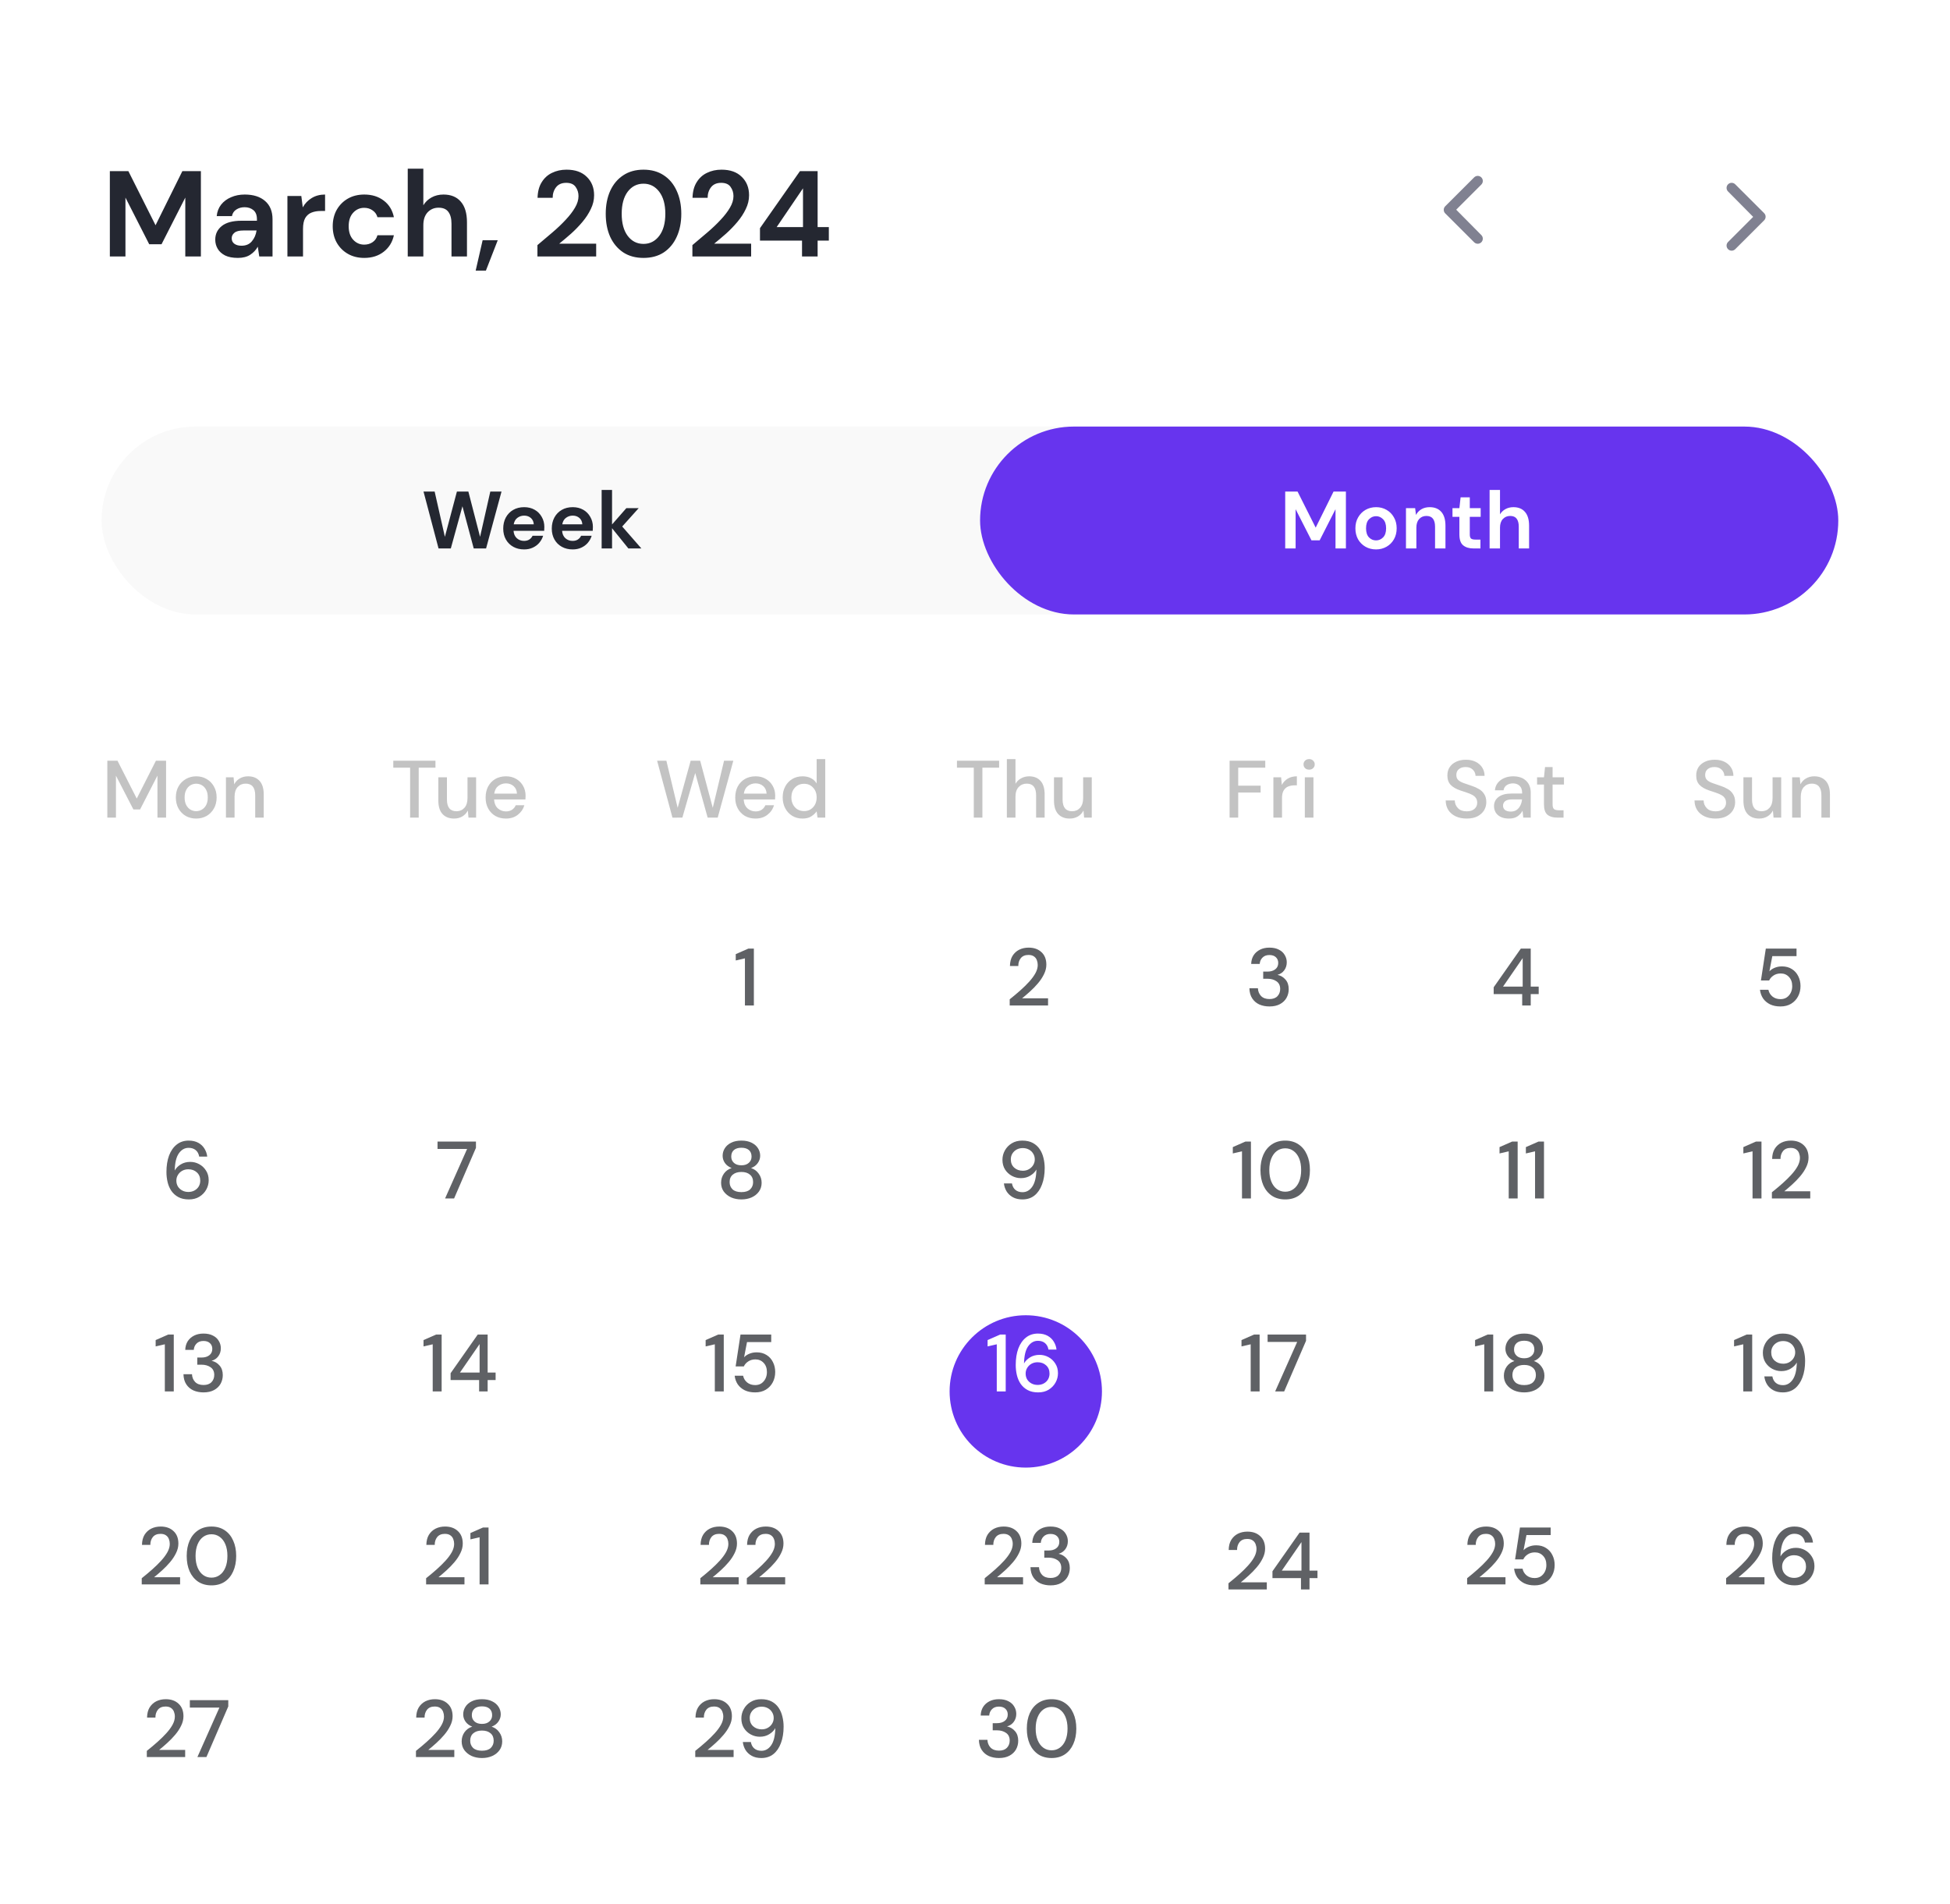 <?xml version="1.0" encoding="UTF-8"?> <svg xmlns="http://www.w3.org/2000/svg" width="384" height="375" viewBox="0 0 384 375" fill="none"><rect width="384" height="375" rx="16" fill="white"></rect><path d="M21.632 50.5V33.7H25.28L30.632 44.356L35.912 33.7H39.56V50.5H36.488V38.908L31.808 48.1H29.384L24.704 38.908V50.5H21.632ZM46.852 50.788C45.828 50.788 44.987 50.628 44.331 50.308C43.675 49.972 43.188 49.532 42.867 48.988C42.547 48.444 42.388 47.844 42.388 47.188C42.388 46.084 42.819 45.188 43.684 44.5C44.547 43.812 45.843 43.468 47.572 43.468H50.596V43.18C50.596 42.364 50.364 41.764 49.9 41.38C49.435 40.996 48.859 40.804 48.172 40.804C47.547 40.804 47.004 40.956 46.539 41.26C46.075 41.548 45.788 41.98 45.675 42.556H42.675C42.755 41.692 43.044 40.94 43.539 40.3C44.051 39.66 44.708 39.172 45.508 38.836C46.307 38.484 47.203 38.308 48.196 38.308C49.892 38.308 51.227 38.732 52.203 39.58C53.179 40.428 53.667 41.628 53.667 43.18V50.5H51.051L50.764 48.58C50.411 49.22 49.916 49.748 49.276 50.164C48.651 50.58 47.843 50.788 46.852 50.788ZM47.547 48.388C48.428 48.388 49.108 48.1 49.587 47.524C50.084 46.948 50.395 46.236 50.523 45.388H47.907C47.092 45.388 46.508 45.54 46.156 45.844C45.803 46.132 45.627 46.492 45.627 46.924C45.627 47.388 45.803 47.748 46.156 48.004C46.508 48.26 46.971 48.388 47.547 48.388ZM56.599 50.5V38.596H59.335L59.623 40.828C60.055 40.06 60.639 39.452 61.375 39.004C62.127 38.54 63.007 38.308 64.015 38.308V41.548H63.151C62.479 41.548 61.879 41.652 61.351 41.86C60.823 42.068 60.407 42.428 60.103 42.94C59.815 43.452 59.671 44.164 59.671 45.076V50.5H56.599ZM71.736 50.788C70.52 50.788 69.448 50.524 68.52 49.996C67.592 49.468 66.856 48.732 66.312 47.788C65.784 46.844 65.52 45.764 65.52 44.548C65.52 43.332 65.784 42.252 66.312 41.308C66.856 40.364 67.592 39.628 68.52 39.1C69.448 38.572 70.52 38.308 71.736 38.308C73.256 38.308 74.536 38.708 75.576 39.508C76.616 40.292 77.28 41.38 77.568 42.772H74.328C74.168 42.196 73.848 41.748 73.368 41.428C72.904 41.092 72.352 40.924 71.712 40.924C70.864 40.924 70.144 41.244 69.552 41.884C68.96 42.524 68.664 43.412 68.664 44.548C68.664 45.684 68.96 46.572 69.552 47.212C70.144 47.852 70.864 48.172 71.712 48.172C72.352 48.172 72.904 48.012 73.368 47.692C73.848 47.372 74.168 46.916 74.328 46.324H77.568C77.28 47.668 76.616 48.748 75.576 49.564C74.536 50.38 73.256 50.788 71.736 50.788ZM80.294 50.5V33.22H83.366V40.42C83.766 39.764 84.302 39.252 84.974 38.884C85.662 38.5 86.446 38.308 87.326 38.308C88.798 38.308 89.934 38.772 90.734 39.7C91.55 40.628 91.958 41.988 91.958 43.78V50.5H88.91V44.068C88.91 43.044 88.702 42.26 88.286 41.716C87.886 41.172 87.246 40.9 86.366 40.9C85.502 40.9 84.782 41.204 84.206 41.812C83.646 42.42 83.366 43.268 83.366 44.356V50.5H80.294ZM93.672 53.284L95.04 47.308H98.016L95.688 53.284H93.672ZM105.833 50.5V48.268C106.857 47.42 107.849 46.58 108.809 45.748C109.785 44.916 110.649 44.092 111.401 43.276C112.169 42.46 112.777 41.668 113.225 40.9C113.689 40.116 113.921 39.356 113.921 38.62C113.921 37.932 113.729 37.324 113.345 36.796C112.977 36.268 112.361 36.004 111.497 36.004C110.617 36.004 109.953 36.292 109.505 36.868C109.057 37.444 108.833 38.14 108.833 38.956H105.857C105.889 37.724 106.161 36.7 106.673 35.884C107.185 35.052 107.865 34.436 108.713 34.036C109.561 33.62 110.513 33.412 111.569 33.412C113.281 33.412 114.609 33.884 115.553 34.828C116.513 35.756 116.993 36.964 116.993 38.452C116.993 39.38 116.777 40.284 116.345 41.164C115.929 42.044 115.377 42.892 114.689 43.708C114.001 44.524 113.257 45.292 112.457 46.012C111.657 46.716 110.881 47.372 110.129 47.98H117.401V50.5H105.833ZM126.723 50.788C125.171 50.788 123.843 50.428 122.739 49.708C121.635 48.972 120.779 47.956 120.171 46.66C119.579 45.348 119.283 43.828 119.283 42.1C119.283 40.388 119.579 38.876 120.171 37.564C120.779 36.252 121.635 35.236 122.739 34.516C123.843 33.78 125.171 33.412 126.723 33.412C128.275 33.412 129.603 33.78 130.707 34.516C131.811 35.236 132.659 36.252 133.251 37.564C133.859 38.876 134.163 40.388 134.163 42.1C134.163 43.828 133.859 45.348 133.251 46.66C132.659 47.956 131.811 48.972 130.707 49.708C129.603 50.428 128.275 50.788 126.723 50.788ZM126.723 48.028C127.987 48.028 129.019 47.5 129.819 46.444C130.619 45.388 131.019 43.94 131.019 42.1C131.019 40.26 130.619 38.812 129.819 37.756C129.019 36.7 127.987 36.172 126.723 36.172C125.443 36.172 124.403 36.7 123.603 37.756C122.819 38.812 122.427 40.26 122.427 42.1C122.427 43.94 122.819 45.388 123.603 46.444C124.403 47.5 125.443 48.028 126.723 48.028ZM136.349 50.5V48.268C137.373 47.42 138.365 46.58 139.325 45.748C140.301 44.916 141.165 44.092 141.917 43.276C142.685 42.46 143.293 41.668 143.741 40.9C144.205 40.116 144.437 39.356 144.437 38.62C144.437 37.932 144.245 37.324 143.861 36.796C143.493 36.268 142.877 36.004 142.013 36.004C141.133 36.004 140.469 36.292 140.021 36.868C139.573 37.444 139.349 38.14 139.349 38.956H136.373C136.405 37.724 136.677 36.7 137.189 35.884C137.701 35.052 138.381 34.436 139.229 34.036C140.077 33.62 141.029 33.412 142.085 33.412C143.797 33.412 145.125 33.884 146.069 34.828C147.029 35.756 147.509 36.964 147.509 38.452C147.509 39.38 147.293 40.284 146.861 41.164C146.445 42.044 145.893 42.892 145.205 43.708C144.517 44.524 143.773 45.292 142.973 46.012C142.173 46.716 141.397 47.372 140.645 47.98H147.917V50.5H136.349ZM157.937 50.5V47.38H149.657V44.932L157.529 33.7H161.009V44.716H163.217V47.38H161.009V50.5H157.937ZM152.945 44.716H158.129V37.084L152.945 44.716Z" fill="#242731"></path><path d="M284.629 42.054L290.289 47.704C290.382 47.798 290.493 47.872 290.615 47.923C290.736 47.974 290.867 48 290.999 48C291.131 48 291.262 47.974 291.384 47.923C291.506 47.872 291.616 47.798 291.709 47.704C291.895 47.517 292 47.263 292 46.999C292 46.735 291.895 46.482 291.709 46.294L286.759 41.294L291.709 36.344C291.895 36.157 292 35.903 292 35.639C292 35.375 291.895 35.122 291.709 34.934C291.617 34.84 291.506 34.764 291.384 34.713C291.262 34.662 291.132 34.635 290.999 34.634C290.867 34.635 290.736 34.662 290.614 34.713C290.492 34.764 290.382 34.84 290.289 34.934L284.629 40.584C284.528 40.678 284.447 40.791 284.391 40.918C284.336 41.044 284.307 41.181 284.307 41.319C284.307 41.457 284.336 41.594 284.391 41.72C284.447 41.847 284.528 41.961 284.629 42.054Z" fill="#808191"></path><path d="M347.371 41.946L341.711 36.296C341.618 36.202 341.507 36.128 341.385 36.077C341.264 36.026 341.133 36 341.001 36C340.869 36 340.738 36.026 340.616 36.077C340.494 36.128 340.384 36.202 340.291 36.296C340.105 36.483 340 36.737 340 37.001C340 37.265 340.105 37.518 340.291 37.706L345.241 42.706L340.291 47.656C340.105 47.843 340 48.097 340 48.361C340 48.625 340.105 48.878 340.291 49.066C340.383 49.16 340.494 49.236 340.616 49.287C340.738 49.338 340.868 49.365 341.001 49.366C341.133 49.365 341.264 49.338 341.386 49.287C341.508 49.236 341.618 49.16 341.711 49.066L347.371 43.416C347.472 43.322 347.553 43.209 347.609 43.082C347.664 42.956 347.693 42.819 347.693 42.681C347.693 42.543 347.664 42.406 347.609 42.28C347.553 42.153 347.472 42.039 347.371 41.946Z" fill="#808191"></path><rect x="20" y="84" width="342" height="37" rx="18.5" fill="#F9F9F9"></rect><path d="M86.36 108L83.4 96.8H85.592L87.608 105.712L89.976 96.8H92.232L94.536 105.712L96.552 96.8H98.76L95.72 108H93.288L91.064 99.696L88.776 108H86.36ZM103.209 108.192C102.409 108.192 101.699 108.021 101.081 107.68C100.462 107.339 99.977 106.859 99.624 106.24C99.272 105.621 99.097 104.907 99.097 104.096C99.097 103.275 99.267 102.544 99.609 101.904C99.96 101.264 100.441 100.768 101.049 100.416C101.667 100.053 102.393 99.872 103.225 99.872C104.003 99.872 104.691 100.043 105.289 100.384C105.886 100.725 106.35 101.195 106.681 101.792C107.022 102.379 107.193 103.035 107.193 103.76C107.193 103.877 107.187 104 107.177 104.128C107.177 104.256 107.171 104.389 107.161 104.528H101.129C101.171 105.147 101.385 105.632 101.769 105.984C102.163 106.336 102.638 106.512 103.193 106.512C103.609 106.512 103.955 106.421 104.233 106.24C104.521 106.048 104.734 105.803 104.873 105.504H106.953C106.803 106.005 106.553 106.464 106.201 106.88C105.859 107.285 105.433 107.605 104.921 107.84C104.419 108.075 103.849 108.192 103.209 108.192ZM103.225 101.536C102.723 101.536 102.281 101.68 101.897 101.968C101.513 102.245 101.267 102.672 101.161 103.248H105.113C105.081 102.725 104.889 102.309 104.537 102C104.185 101.691 103.747 101.536 103.225 101.536ZM112.771 108.192C111.971 108.192 111.262 108.021 110.643 107.68C110.024 107.339 109.539 106.859 109.187 106.24C108.835 105.621 108.659 104.907 108.659 104.096C108.659 103.275 108.83 102.544 109.171 101.904C109.523 101.264 110.003 100.768 110.611 100.416C111.23 100.053 111.955 99.872 112.787 99.872C113.566 99.872 114.254 100.043 114.851 100.384C115.448 100.725 115.912 101.195 116.243 101.792C116.584 102.379 116.755 103.035 116.755 103.76C116.755 103.877 116.75 104 116.739 104.128C116.739 104.256 116.734 104.389 116.723 104.528H110.691C110.734 105.147 110.947 105.632 111.331 105.984C111.726 106.336 112.2 106.512 112.755 106.512C113.171 106.512 113.518 106.421 113.795 106.24C114.083 106.048 114.296 105.803 114.435 105.504H116.515C116.366 106.005 116.115 106.464 115.763 106.88C115.422 107.285 114.995 107.605 114.483 107.84C113.982 108.075 113.411 108.192 112.771 108.192ZM112.787 101.536C112.286 101.536 111.843 101.68 111.459 101.968C111.075 102.245 110.83 102.672 110.723 103.248H114.675C114.643 102.725 114.451 102.309 114.099 102C113.747 101.691 113.31 101.536 112.787 101.536ZM118.478 108V96.48H120.526V103.28L123.342 100.064H125.774L122.526 103.68L126.302 108H123.742L120.526 104.016V108H118.478Z" fill="#242731"></path><rect x="193" y="84" width="169" height="37" rx="18.5" fill="#6734EE"></rect><path d="M253.088 108V96.8H255.52L259.088 103.904L262.608 96.8H265.04V108H262.992V100.272L259.872 106.4H258.256L255.136 100.272V108H253.088ZM270.973 108.192C270.205 108.192 269.512 108.016 268.893 107.664C268.285 107.312 267.8 106.827 267.437 106.208C267.085 105.579 266.909 104.853 266.909 104.032C266.909 103.211 267.09 102.491 267.453 101.872C267.816 101.243 268.301 100.752 268.909 100.4C269.528 100.048 270.221 99.872 270.989 99.872C271.746 99.872 272.429 100.048 273.037 100.4C273.656 100.752 274.141 101.243 274.493 101.872C274.856 102.491 275.037 103.211 275.037 104.032C275.037 104.853 274.856 105.579 274.493 106.208C274.141 106.827 273.656 107.312 273.037 107.664C272.418 108.016 271.73 108.192 270.973 108.192ZM270.973 106.416C271.506 106.416 271.97 106.219 272.365 105.824C272.76 105.419 272.957 104.821 272.957 104.032C272.957 103.243 272.76 102.651 272.365 102.256C271.97 101.851 271.512 101.648 270.989 101.648C270.445 101.648 269.976 101.851 269.581 102.256C269.197 102.651 269.005 103.243 269.005 104.032C269.005 104.821 269.197 105.419 269.581 105.824C269.976 106.219 270.44 106.416 270.973 106.416ZM276.868 108V100.064H278.676L278.836 101.408C279.081 100.939 279.433 100.565 279.892 100.288C280.361 100.011 280.911 99.872 281.54 99.872C282.521 99.872 283.284 100.181 283.828 100.8C284.372 101.419 284.644 102.325 284.644 103.52V108H282.596V103.712C282.596 103.029 282.457 102.507 282.18 102.144C281.903 101.781 281.471 101.6 280.884 101.6C280.308 101.6 279.833 101.803 279.46 102.208C279.097 102.613 278.916 103.179 278.916 103.904V108H276.868ZM290.139 108C289.307 108 288.64 107.797 288.139 107.392C287.637 106.987 287.387 106.267 287.387 105.232V101.776H286.027V100.064H287.387L287.627 97.936H289.435V100.064H291.579V101.776H289.435V105.248C289.435 105.632 289.515 105.899 289.674 106.048C289.845 106.187 290.133 106.256 290.539 106.256H291.531V108H290.139ZM293.337 108V96.48H295.385V101.28C295.652 100.843 296.009 100.501 296.457 100.256C296.916 100 297.438 99.872 298.025 99.872C299.006 99.872 299.764 100.181 300.297 100.8C300.841 101.419 301.113 102.325 301.113 103.52V108H299.081V103.712C299.081 103.029 298.942 102.507 298.665 102.144C298.398 101.781 297.972 101.6 297.385 101.6C296.809 101.6 296.329 101.803 295.945 102.208C295.572 102.613 295.385 103.179 295.385 103.904V108H293.337Z" fill="white"></path><path d="M21.136 161V149.8H23.136L26.928 157.256L30.704 149.8H32.704V161H31.008V152.728L27.584 159.4H26.272L22.832 152.744V161H21.136ZM38.628 161.192C37.87 161.192 37.188 161.021 36.58 160.68C35.982 160.328 35.508 159.843 35.156 159.224C34.804 158.595 34.628 157.864 34.628 157.032C34.628 156.2 34.804 155.475 35.156 154.856C35.518 154.227 36.004 153.741 36.612 153.4C37.22 153.048 37.897 152.872 38.644 152.872C39.401 152.872 40.078 153.048 40.676 153.4C41.284 153.741 41.764 154.227 42.116 154.856C42.478 155.475 42.66 156.2 42.66 157.032C42.66 157.864 42.478 158.595 42.116 159.224C41.764 159.843 41.284 160.328 40.676 160.68C40.068 161.021 39.385 161.192 38.628 161.192ZM38.628 159.736C39.033 159.736 39.406 159.635 39.748 159.432C40.1 159.229 40.382 158.931 40.596 158.536C40.809 158.131 40.916 157.629 40.916 157.032C40.916 156.435 40.809 155.939 40.596 155.544C40.393 155.139 40.116 154.835 39.764 154.632C39.422 154.429 39.049 154.328 38.644 154.328C38.238 154.328 37.86 154.429 37.508 154.632C37.166 154.835 36.889 155.139 36.676 155.544C36.462 155.939 36.356 156.435 36.356 157.032C36.356 157.629 36.462 158.131 36.676 158.536C36.889 158.931 37.166 159.229 37.508 159.432C37.849 159.635 38.222 159.736 38.628 159.736ZM44.494 161V153.064H45.998L46.126 154.456C46.371 153.965 46.728 153.581 47.198 153.304C47.678 153.016 48.227 152.872 48.846 152.872C49.806 152.872 50.558 153.171 51.102 153.768C51.657 154.365 51.934 155.256 51.934 156.44V161H50.254V156.616C50.254 155.08 49.624 154.312 48.366 154.312C47.736 154.312 47.214 154.536 46.798 154.984C46.392 155.432 46.19 156.072 46.19 156.904V161H44.494Z" fill="#C3C3C3"></path><path d="M80.76 161V151.176H77.448V149.8H85.752V151.176H82.456V161H80.76ZM89.406 161.192C88.446 161.192 87.689 160.893 87.134 160.296C86.59 159.699 86.318 158.808 86.318 157.624V153.064H88.014V157.448C88.014 158.984 88.644 159.752 89.902 159.752C90.532 159.752 91.049 159.528 91.454 159.08C91.86 158.632 92.062 157.992 92.062 157.16V153.064H93.758V161H92.254L92.126 159.608C91.881 160.099 91.518 160.488 91.038 160.776C90.569 161.053 90.025 161.192 89.406 161.192ZM99.628 161.192C98.849 161.192 98.156 161.021 97.548 160.68C96.95 160.328 96.481 159.843 96.14 159.224C95.798 158.605 95.628 157.885 95.628 157.064C95.628 156.232 95.793 155.501 96.124 154.872C96.465 154.243 96.934 153.752 97.532 153.4C98.14 153.048 98.844 152.872 99.644 152.872C100.422 152.872 101.1 153.048 101.676 153.4C102.252 153.741 102.7 154.2 103.02 154.776C103.34 155.352 103.5 155.987 103.5 156.68C103.5 156.787 103.494 156.904 103.484 157.032C103.484 157.149 103.478 157.283 103.468 157.432H97.292C97.345 158.2 97.596 158.787 98.044 159.192C98.502 159.587 99.03 159.784 99.628 159.784C100.108 159.784 100.508 159.677 100.828 159.464C101.158 159.24 101.404 158.941 101.564 158.568H103.26C103.046 159.315 102.62 159.939 101.98 160.44C101.35 160.941 100.566 161.192 99.628 161.192ZM99.628 154.264C99.062 154.264 98.561 154.435 98.124 154.776C97.686 155.107 97.42 155.608 97.324 156.28H101.804C101.772 155.661 101.553 155.171 101.148 154.808C100.742 154.445 100.236 154.264 99.628 154.264Z" fill="#C3C3C3"></path><path d="M132.424 161.016L129.4 149.8H131.224L133.448 159.08L136.008 149.8H137.88L140.36 159.08L142.584 149.8H144.408L141.336 161H139.352L136.904 152.216L134.376 161L132.424 161.016ZM148.784 161.192C148.005 161.192 147.312 161.021 146.704 160.68C146.107 160.328 145.637 159.843 145.296 159.224C144.955 158.605 144.784 157.885 144.784 157.064C144.784 156.232 144.949 155.501 145.28 154.872C145.621 154.243 146.091 153.752 146.688 153.4C147.296 153.048 148 152.872 148.8 152.872C149.579 152.872 150.256 153.048 150.832 153.4C151.408 153.741 151.856 154.2 152.176 154.776C152.496 155.352 152.656 155.987 152.656 156.68C152.656 156.787 152.651 156.904 152.64 157.032C152.64 157.149 152.635 157.283 152.624 157.432H146.448C146.501 158.2 146.752 158.787 147.2 159.192C147.659 159.587 148.187 159.784 148.784 159.784C149.264 159.784 149.664 159.677 149.984 159.464C150.315 159.24 150.56 158.941 150.72 158.568H152.416C152.203 159.315 151.776 159.939 151.136 160.44C150.507 160.941 149.723 161.192 148.784 161.192ZM148.784 154.264C148.219 154.264 147.717 154.435 147.28 154.776C146.843 155.107 146.576 155.608 146.48 156.28H150.96C150.928 155.661 150.709 155.171 150.304 154.808C149.899 154.445 149.392 154.264 148.784 154.264ZM158.032 161.192C157.264 161.192 156.586 161.011 156 160.648C155.413 160.285 154.954 159.789 154.624 159.16C154.293 158.531 154.128 157.816 154.128 157.016C154.128 156.216 154.293 155.507 154.624 154.888C154.954 154.259 155.413 153.768 156 153.416C156.597 153.053 157.28 152.872 158.048 152.872C158.677 152.872 159.226 152.995 159.696 153.24C160.176 153.485 160.549 153.832 160.816 154.28V149.48H162.512V161H160.992L160.816 159.768C160.56 160.141 160.208 160.472 159.76 160.76C159.312 161.048 158.736 161.192 158.032 161.192ZM158.336 159.72C159.061 159.72 159.653 159.469 160.112 158.968C160.581 158.467 160.816 157.821 160.816 157.032C160.816 156.232 160.581 155.587 160.112 155.096C159.653 154.595 159.061 154.344 158.336 154.344C157.61 154.344 157.013 154.595 156.544 155.096C156.074 155.587 155.84 156.232 155.84 157.032C155.84 157.555 155.946 158.019 156.16 158.424C156.373 158.829 156.666 159.149 157.04 159.384C157.424 159.608 157.856 159.72 158.336 159.72Z" fill="#C3C3C3"></path><path d="M191.76 161V151.176H188.448V149.8H196.752V151.176H193.456V161H191.76ZM198.275 161V149.48H199.971V154.344C200.238 153.885 200.606 153.528 201.075 153.272C201.555 153.005 202.083 152.872 202.659 152.872C203.608 152.872 204.355 153.171 204.899 153.768C205.443 154.365 205.715 155.256 205.715 156.44V161H204.035V156.616C204.035 155.08 203.422 154.312 202.195 154.312C201.555 154.312 201.022 154.536 200.595 154.984C200.179 155.432 199.971 156.072 199.971 156.904V161H198.275ZM210.641 161.192C209.681 161.192 208.923 160.893 208.369 160.296C207.825 159.699 207.553 158.808 207.553 157.624V153.064H209.249V157.448C209.249 158.984 209.878 159.752 211.137 159.752C211.766 159.752 212.283 159.528 212.689 159.08C213.094 158.632 213.297 157.992 213.297 157.16V153.064H214.993V161H213.489L213.361 159.608C213.115 160.099 212.753 160.488 212.273 160.776C211.803 161.053 211.259 161.192 210.641 161.192Z" fill="#C3C3C3"></path><path d="M242.136 161V149.8H249.16V151.176H243.832V154.712H248.248V156.072H243.832V161H242.136ZM250.76 161V153.064H252.28L252.424 154.568C252.701 154.045 253.085 153.635 253.576 153.336C254.077 153.027 254.68 152.872 255.384 152.872V154.648H254.92C254.45 154.648 254.029 154.728 253.656 154.888C253.293 155.037 253 155.299 252.776 155.672C252.562 156.035 252.456 156.541 252.456 157.192V161H250.76ZM257.798 151.56C257.478 151.56 257.211 151.464 256.998 151.272C256.795 151.069 256.694 150.819 256.694 150.52C256.694 150.221 256.795 149.976 256.998 149.784C257.211 149.581 257.478 149.48 257.798 149.48C258.118 149.48 258.379 149.581 258.582 149.784C258.795 149.976 258.902 150.221 258.902 150.52C258.902 150.819 258.795 151.069 258.582 151.272C258.379 151.464 258.118 151.56 257.798 151.56ZM256.95 161V153.064H258.646V161H256.95Z" fill="#C3C3C3"></path><path d="M288.832 161.192C288.011 161.192 287.291 161.048 286.672 160.76C286.053 160.472 285.568 160.061 285.216 159.528C284.875 158.995 284.699 158.36 284.688 157.624H286.48C286.491 158.221 286.699 158.728 287.104 159.144C287.509 159.56 288.08 159.768 288.816 159.768C289.467 159.768 289.973 159.613 290.336 159.304C290.709 158.984 290.896 158.579 290.896 158.088C290.896 157.693 290.805 157.373 290.624 157.128C290.453 156.883 290.213 156.68 289.904 156.52C289.605 156.36 289.259 156.216 288.864 156.088C288.469 155.96 288.053 155.821 287.616 155.672C286.752 155.384 286.101 155.011 285.664 154.552C285.237 154.093 285.024 153.491 285.024 152.744C285.013 152.115 285.157 151.565 285.456 151.096C285.765 150.627 286.192 150.264 286.736 150.008C287.291 149.741 287.936 149.608 288.672 149.608C289.397 149.608 290.032 149.741 290.576 150.008C291.131 150.275 291.563 150.648 291.872 151.128C292.181 151.597 292.341 152.147 292.352 152.776H290.56C290.56 152.488 290.485 152.216 290.336 151.96C290.187 151.693 289.968 151.475 289.68 151.304C289.392 151.133 289.04 151.048 288.624 151.048C288.091 151.037 287.648 151.171 287.296 151.448C286.955 151.725 286.784 152.109 286.784 152.6C286.784 153.037 286.912 153.373 287.168 153.608C287.424 153.843 287.776 154.04 288.224 154.2C288.672 154.349 289.184 154.525 289.76 154.728C290.315 154.909 290.811 155.128 291.248 155.384C291.685 155.64 292.032 155.976 292.288 156.392C292.555 156.808 292.688 157.336 292.688 157.976C292.688 158.541 292.544 159.069 292.256 159.56C291.968 160.04 291.536 160.435 290.96 160.744C290.384 161.043 289.675 161.192 288.832 161.192ZM297.166 161.192C296.494 161.192 295.94 161.08 295.502 160.856C295.065 160.632 294.74 160.339 294.526 159.976C294.313 159.603 294.206 159.197 294.206 158.76C294.206 157.992 294.505 157.384 295.102 156.936C295.7 156.488 296.553 156.264 297.662 156.264H299.742V156.12C299.742 155.501 299.572 155.037 299.23 154.728C298.9 154.419 298.468 154.264 297.934 154.264C297.465 154.264 297.054 154.381 296.702 154.616C296.361 154.84 296.153 155.176 296.078 155.624H294.382C294.436 155.048 294.628 154.557 294.958 154.152C295.3 153.736 295.726 153.421 296.238 153.208C296.761 152.984 297.332 152.872 297.95 152.872C299.06 152.872 299.918 153.165 300.526 153.752C301.134 154.328 301.438 155.117 301.438 156.12V161H299.966L299.822 159.64C299.598 160.077 299.273 160.445 298.846 160.744C298.42 161.043 297.86 161.192 297.166 161.192ZM297.502 159.816C297.961 159.816 298.345 159.709 298.654 159.496C298.974 159.272 299.22 158.979 299.39 158.616C299.572 158.253 299.684 157.853 299.726 157.416H297.838C297.166 157.416 296.686 157.533 296.398 157.768C296.121 158.003 295.982 158.296 295.982 158.648C295.982 159.011 296.116 159.299 296.382 159.512C296.66 159.715 297.033 159.816 297.502 159.816ZM306.588 161C305.809 161 305.19 160.813 304.732 160.44C304.273 160.056 304.044 159.379 304.044 158.408V154.488H302.684V153.064H304.044L304.252 151.048H305.74V153.064H307.98V154.488H305.74V158.408C305.74 158.845 305.83 159.149 306.012 159.32C306.204 159.48 306.529 159.56 306.988 159.56H307.9V161H306.588Z" fill="#C3C3C3"></path><path d="M337.832 161.192C337.011 161.192 336.291 161.048 335.672 160.76C335.053 160.472 334.568 160.061 334.216 159.528C333.875 158.995 333.699 158.36 333.688 157.624H335.48C335.491 158.221 335.699 158.728 336.104 159.144C336.509 159.56 337.08 159.768 337.816 159.768C338.467 159.768 338.973 159.613 339.336 159.304C339.709 158.984 339.896 158.579 339.896 158.088C339.896 157.693 339.805 157.373 339.624 157.128C339.453 156.883 339.213 156.68 338.904 156.52C338.605 156.36 338.259 156.216 337.864 156.088C337.469 155.96 337.053 155.821 336.616 155.672C335.752 155.384 335.101 155.011 334.664 154.552C334.237 154.093 334.024 153.491 334.024 152.744C334.013 152.115 334.157 151.565 334.456 151.096C334.765 150.627 335.192 150.264 335.736 150.008C336.291 149.741 336.936 149.608 337.672 149.608C338.397 149.608 339.032 149.741 339.576 150.008C340.131 150.275 340.563 150.648 340.872 151.128C341.181 151.597 341.341 152.147 341.352 152.776H339.56C339.56 152.488 339.485 152.216 339.336 151.96C339.187 151.693 338.968 151.475 338.68 151.304C338.392 151.133 338.04 151.048 337.624 151.048C337.091 151.037 336.648 151.171 336.296 151.448C335.955 151.725 335.784 152.109 335.784 152.6C335.784 153.037 335.912 153.373 336.168 153.608C336.424 153.843 336.776 154.04 337.224 154.2C337.672 154.349 338.184 154.525 338.76 154.728C339.315 154.909 339.811 155.128 340.248 155.384C340.685 155.64 341.032 155.976 341.288 156.392C341.555 156.808 341.688 157.336 341.688 157.976C341.688 158.541 341.544 159.069 341.256 159.56C340.968 160.04 340.536 160.435 339.96 160.744C339.384 161.043 338.675 161.192 337.832 161.192ZM346.406 161.192C345.446 161.192 344.689 160.893 344.134 160.296C343.59 159.699 343.318 158.808 343.318 157.624V153.064H345.014V157.448C345.014 158.984 345.644 159.752 346.902 159.752C347.532 159.752 348.049 159.528 348.454 159.08C348.86 158.632 349.062 157.992 349.062 157.16V153.064H350.758V161H349.254L349.126 159.608C348.881 160.099 348.518 160.488 348.038 160.776C347.569 161.053 347.025 161.192 346.406 161.192ZM352.916 161V153.064H354.42L354.548 154.456C354.793 153.965 355.15 153.581 355.62 153.304C356.1 153.016 356.649 152.872 357.268 152.872C358.228 152.872 358.98 153.171 359.524 153.768C360.078 154.365 360.356 155.256 360.356 156.44V161H358.676V156.616C358.676 155.08 358.046 154.312 356.788 154.312C356.158 154.312 355.636 154.536 355.22 154.984C354.814 155.432 354.612 156.072 354.612 156.904V161H352.916Z" fill="#C3C3C3"></path><path d="M32.46 274V264.72L30.652 265.136V263.888L33.132 262.8H34.22V274H32.46ZM40.079 274.192C39.354 274.192 38.693 274.064 38.095 273.808C37.509 273.541 37.039 273.141 36.687 272.608C36.335 272.075 36.149 271.408 36.127 270.608H37.807C37.829 271.205 38.031 271.712 38.415 272.128C38.81 272.533 39.365 272.736 40.079 272.736C40.762 272.736 41.285 272.549 41.647 272.176C42.01 271.792 42.191 271.317 42.191 270.752C42.191 270.069 41.946 269.563 41.455 269.232C40.975 268.901 40.383 268.736 39.679 268.736H38.847V267.328H39.695C40.325 267.328 40.831 267.179 41.215 266.88C41.61 266.581 41.807 266.16 41.807 265.616C41.807 265.157 41.653 264.784 41.343 264.496C41.045 264.208 40.618 264.064 40.063 264.064C39.487 264.064 39.034 264.235 38.703 264.576C38.373 264.907 38.191 265.323 38.159 265.824H36.479C36.501 265.173 36.661 264.608 36.959 264.128C37.269 263.648 37.69 263.275 38.223 263.008C38.757 262.741 39.37 262.608 40.063 262.608C40.81 262.608 41.434 262.741 41.935 263.008C42.447 263.264 42.831 263.616 43.087 264.064C43.354 264.501 43.487 264.981 43.487 265.504C43.487 266.101 43.322 266.624 42.991 267.072C42.661 267.52 42.218 267.819 41.663 267.968C42.303 268.107 42.831 268.421 43.247 268.912C43.663 269.392 43.871 270.016 43.871 270.784C43.871 271.403 43.727 271.973 43.439 272.496C43.151 273.008 42.725 273.419 42.159 273.728C41.594 274.037 40.901 274.192 40.079 274.192Z" fill="#5F6165"></path><path d="M27.912 312V310.784C28.637 310.208 29.331 309.627 29.992 309.04C30.653 308.453 31.24 307.877 31.752 307.312C32.275 306.736 32.685 306.176 32.984 305.632C33.283 305.077 33.432 304.544 33.432 304.032C33.432 303.691 33.373 303.371 33.256 303.072C33.139 302.763 32.947 302.517 32.68 302.336C32.413 302.144 32.056 302.048 31.608 302.048C30.936 302.048 30.429 302.261 30.088 302.688C29.757 303.115 29.597 303.627 29.608 304.224H27.96C27.971 303.435 28.136 302.773 28.456 302.24C28.787 301.707 29.224 301.301 29.768 301.024C30.323 300.747 30.947 300.608 31.64 300.608C32.696 300.608 33.539 300.907 34.168 301.504C34.808 302.091 35.128 302.912 35.128 303.968C35.128 304.597 34.973 305.221 34.664 305.84C34.365 306.459 33.971 307.056 33.48 307.632C33 308.197 32.483 308.731 31.928 309.232C31.373 309.733 30.845 310.187 30.344 310.592H35.464V312H27.912ZM41.647 312.192C40.634 312.192 39.759 311.952 39.023 311.472C38.298 310.981 37.738 310.304 37.343 309.44C36.959 308.565 36.767 307.552 36.767 306.4C36.767 305.248 36.959 304.24 37.343 303.376C37.738 302.501 38.298 301.824 39.023 301.344C39.759 300.853 40.634 300.608 41.647 300.608C42.661 300.608 43.53 300.853 44.255 301.344C44.981 301.824 45.535 302.501 45.919 303.376C46.314 304.24 46.511 305.248 46.511 306.4C46.511 307.552 46.314 308.565 45.919 309.44C45.535 310.304 44.981 310.981 44.255 311.472C43.53 311.952 42.661 312.192 41.647 312.192ZM41.647 310.672C42.255 310.672 42.794 310.501 43.263 310.16C43.743 309.819 44.117 309.328 44.383 308.688C44.65 308.048 44.783 307.285 44.783 306.4C44.783 305.515 44.65 304.752 44.383 304.112C44.117 303.472 43.743 302.981 43.263 302.64C42.794 302.299 42.255 302.128 41.647 302.128C41.029 302.128 40.485 302.299 40.015 302.64C39.546 302.981 39.178 303.472 38.911 304.112C38.645 304.752 38.511 305.515 38.511 306.4C38.511 307.285 38.645 308.048 38.911 308.688C39.178 309.328 39.546 309.819 40.015 310.16C40.485 310.501 41.029 310.672 41.647 310.672Z" fill="#5F6165"></path><path d="M28.912 346V344.784C29.637 344.208 30.331 343.627 30.992 343.04C31.653 342.453 32.24 341.877 32.752 341.312C33.275 340.736 33.685 340.176 33.984 339.632C34.283 339.077 34.432 338.544 34.432 338.032C34.432 337.691 34.373 337.371 34.256 337.072C34.139 336.763 33.947 336.517 33.68 336.336C33.413 336.144 33.056 336.048 32.608 336.048C31.936 336.048 31.429 336.261 31.088 336.688C30.757 337.115 30.597 337.627 30.608 338.224H28.96C28.971 337.435 29.136 336.773 29.456 336.24C29.787 335.707 30.224 335.301 30.768 335.024C31.323 334.747 31.947 334.608 32.64 334.608C33.696 334.608 34.539 334.907 35.168 335.504C35.808 336.091 36.128 336.912 36.128 337.968C36.128 338.597 35.973 339.221 35.664 339.84C35.365 340.459 34.971 341.056 34.48 341.632C34 342.197 33.483 342.731 32.928 343.232C32.373 343.733 31.845 344.187 31.344 344.592H36.464V346H28.912ZM38.873 346L43.209 336.256H37.385V334.8H44.953V336.032L40.649 346H38.873Z" fill="#5F6165"></path><path d="M85.21 274V264.72L83.402 265.136V263.888L85.882 262.8H86.97V274H85.21ZM94.349 274V271.76H88.733V270.416L94.077 262.8H96.029V270.288H97.597V271.76H96.029V274H94.349ZM90.573 270.288H94.445V264.672L90.573 270.288Z" fill="#5F6165"></path><path d="M83.912 312V310.784C84.637 310.208 85.331 309.627 85.992 309.04C86.653 308.453 87.24 307.877 87.752 307.312C88.275 306.736 88.685 306.176 88.984 305.632C89.283 305.077 89.432 304.544 89.432 304.032C89.432 303.691 89.373 303.371 89.256 303.072C89.139 302.763 88.947 302.517 88.68 302.336C88.413 302.144 88.056 302.048 87.608 302.048C86.936 302.048 86.429 302.261 86.088 302.688C85.757 303.115 85.597 303.627 85.608 304.224H83.96C83.971 303.435 84.136 302.773 84.456 302.24C84.787 301.707 85.224 301.301 85.768 301.024C86.323 300.747 86.947 300.608 87.64 300.608C88.696 300.608 89.539 300.907 90.168 301.504C90.808 302.091 91.128 302.912 91.128 303.968C91.128 304.597 90.973 305.221 90.664 305.84C90.365 306.459 89.971 307.056 89.48 307.632C89 308.197 88.483 308.731 87.928 309.232C87.373 309.733 86.845 310.187 86.344 310.592H91.464V312H83.912ZM94.444 312V302.72L92.636 303.136V301.888L95.116 300.8H96.204V312H94.444Z" fill="#5F6165"></path><path d="M81.912 346V344.784C82.637 344.208 83.331 343.627 83.992 343.04C84.653 342.453 85.24 341.877 85.752 341.312C86.275 340.736 86.685 340.176 86.984 339.632C87.283 339.077 87.432 338.544 87.432 338.032C87.432 337.691 87.373 337.371 87.256 337.072C87.139 336.763 86.947 336.517 86.68 336.336C86.413 336.144 86.056 336.048 85.608 336.048C84.936 336.048 84.429 336.261 84.088 336.688C83.757 337.115 83.597 337.627 83.608 338.224H81.96C81.971 337.435 82.136 336.773 82.456 336.24C82.787 335.707 83.224 335.301 83.768 335.024C84.323 334.747 84.947 334.608 85.64 334.608C86.696 334.608 87.539 334.907 88.168 335.504C88.808 336.091 89.128 336.912 89.128 337.968C89.128 338.597 88.973 339.221 88.664 339.84C88.365 340.459 87.971 341.056 87.48 341.632C87 342.197 86.483 342.731 85.928 343.232C85.373 343.733 84.845 344.187 84.344 344.592H89.464V346H81.912ZM94.913 346.192C94.166 346.192 93.489 346.059 92.881 345.792C92.284 345.515 91.804 345.131 91.441 344.64C91.089 344.149 90.913 343.573 90.913 342.912C90.913 342.24 91.1 341.637 91.473 341.104C91.857 340.571 92.364 340.208 92.993 340.016C92.428 339.792 91.99 339.467 91.681 339.04C91.372 338.603 91.217 338.123 91.217 337.6C91.217 337.056 91.361 336.56 91.649 336.112C91.937 335.653 92.353 335.291 92.897 335.024C93.452 334.747 94.124 334.608 94.913 334.608C95.703 334.608 96.369 334.747 96.913 335.024C97.468 335.291 97.889 335.653 98.177 336.112C98.465 336.56 98.609 337.056 98.609 337.6C98.609 338.112 98.449 338.592 98.129 339.04C97.82 339.477 97.382 339.803 96.817 340.016C97.447 340.219 97.948 340.587 98.321 341.12C98.705 341.643 98.897 342.24 98.897 342.912C98.897 343.573 98.721 344.149 98.369 344.64C98.017 345.131 97.537 345.515 96.929 345.792C96.332 346.059 95.66 346.192 94.913 346.192ZM94.913 339.472C95.532 339.472 96.017 339.312 96.369 338.992C96.732 338.672 96.913 338.261 96.913 337.76C96.913 337.195 96.737 336.763 96.385 336.464C96.033 336.165 95.543 336.016 94.913 336.016C94.284 336.016 93.793 336.165 93.441 336.464C93.089 336.763 92.913 337.195 92.913 337.76C92.913 338.261 93.089 338.672 93.441 338.992C93.793 339.312 94.284 339.472 94.913 339.472ZM94.913 344.752C95.681 344.752 96.257 344.571 96.641 344.208C97.025 343.835 97.217 343.36 97.217 342.784C97.217 342.144 97.009 341.653 96.593 341.312C96.188 340.96 95.628 340.784 94.913 340.784C94.198 340.784 93.633 340.96 93.217 341.312C92.801 341.653 92.593 342.144 92.593 342.784C92.593 343.36 92.785 343.835 93.169 344.208C93.564 344.571 94.145 344.752 94.913 344.752Z" fill="#5F6165"></path><path d="M140.765 274V264.72L138.957 265.136V263.888L141.437 262.8H142.525V274H140.765ZM148.704 274.192C147.915 274.192 147.232 274.053 146.656 273.776C146.08 273.488 145.621 273.099 145.28 272.608C144.949 272.107 144.747 271.541 144.672 270.912H146.336C146.443 271.445 146.709 271.888 147.136 272.24C147.563 272.581 148.091 272.752 148.72 272.752C149.189 272.752 149.595 272.64 149.936 272.416C150.277 272.181 150.544 271.872 150.736 271.488C150.928 271.104 151.024 270.672 151.024 270.192C151.024 269.435 150.811 268.832 150.384 268.384C149.957 267.925 149.419 267.696 148.768 267.696C148.213 267.696 147.739 267.829 147.344 268.096C146.949 268.352 146.661 268.677 146.48 269.072H144.864L145.824 262.8H151.872V264.288H147.104L146.528 267.28C146.773 267.003 147.109 266.773 147.536 266.592C147.973 266.4 148.464 266.304 149.008 266.304C149.765 266.304 150.416 266.48 150.96 266.832C151.504 267.173 151.92 267.637 152.208 268.224C152.507 268.811 152.656 269.461 152.656 270.176C152.656 270.923 152.496 271.6 152.176 272.208C151.856 272.816 151.397 273.301 150.8 273.664C150.213 274.016 149.515 274.192 148.704 274.192Z" fill="#5F6165"></path><path d="M137.912 312V310.784C138.637 310.208 139.331 309.627 139.992 309.04C140.653 308.453 141.24 307.877 141.752 307.312C142.275 306.736 142.685 306.176 142.984 305.632C143.283 305.077 143.432 304.544 143.432 304.032C143.432 303.691 143.373 303.371 143.256 303.072C143.139 302.763 142.947 302.517 142.68 302.336C142.413 302.144 142.056 302.048 141.608 302.048C140.936 302.048 140.429 302.261 140.088 302.688C139.757 303.115 139.597 303.627 139.608 304.224H137.96C137.971 303.435 138.136 302.773 138.456 302.24C138.787 301.707 139.224 301.301 139.768 301.024C140.323 300.747 140.947 300.608 141.64 300.608C142.696 300.608 143.539 300.907 144.168 301.504C144.808 302.091 145.128 302.912 145.128 303.968C145.128 304.597 144.973 305.221 144.664 305.84C144.365 306.459 143.971 307.056 143.48 307.632C143 308.197 142.483 308.731 141.928 309.232C141.373 309.733 140.845 310.187 140.344 310.592H145.464V312H137.912ZM147.068 312V310.784C147.794 310.208 148.487 309.627 149.148 309.04C149.81 308.453 150.396 307.877 150.908 307.312C151.431 306.736 151.842 306.176 152.14 305.632C152.439 305.077 152.588 304.544 152.588 304.032C152.588 303.691 152.53 303.371 152.412 303.072C152.295 302.763 152.103 302.517 151.836 302.336C151.57 302.144 151.212 302.048 150.764 302.048C150.092 302.048 149.586 302.261 149.244 302.688C148.914 303.115 148.754 303.627 148.764 304.224H147.116C147.127 303.435 147.292 302.773 147.612 302.24C147.943 301.707 148.38 301.301 148.924 301.024C149.479 300.747 150.103 300.608 150.796 300.608C151.852 300.608 152.695 300.907 153.324 301.504C153.964 302.091 154.284 302.912 154.284 303.968C154.284 304.597 154.13 305.221 153.82 305.84C153.522 306.459 153.127 307.056 152.636 307.632C152.156 308.197 151.639 308.731 151.084 309.232C150.53 309.733 150.002 310.187 149.5 310.592H154.62V312H147.068Z" fill="#5F6165"></path><path d="M136.912 346V344.784C137.637 344.208 138.331 343.627 138.992 343.04C139.653 342.453 140.24 341.877 140.752 341.312C141.275 340.736 141.685 340.176 141.984 339.632C142.283 339.077 142.432 338.544 142.432 338.032C142.432 337.691 142.373 337.371 142.256 337.072C142.139 336.763 141.947 336.517 141.68 336.336C141.413 336.144 141.056 336.048 140.608 336.048C139.936 336.048 139.429 336.261 139.088 336.688C138.757 337.115 138.597 337.627 138.608 338.224H136.96C136.971 337.435 137.136 336.773 137.456 336.24C137.787 335.707 138.224 335.301 138.768 335.024C139.323 334.747 139.947 334.608 140.64 334.608C141.696 334.608 142.539 334.907 143.168 335.504C143.808 336.091 144.128 336.912 144.128 337.968C144.128 338.597 143.973 339.221 143.664 339.84C143.365 340.459 142.971 341.056 142.48 341.632C142 342.197 141.483 342.731 140.928 343.232C140.373 343.733 139.845 344.187 139.344 344.592H144.464V346H136.912ZM149.927 346.192C149.191 346.192 148.562 346.048 148.039 345.76C147.517 345.472 147.106 345.088 146.807 344.608C146.519 344.128 146.343 343.605 146.279 343.04H147.863C147.959 343.595 148.189 344.021 148.551 344.32C148.914 344.619 149.378 344.768 149.943 344.768C150.722 344.768 151.362 344.405 151.863 343.68C152.375 342.944 152.647 341.819 152.679 340.304C152.423 340.773 152.023 341.173 151.479 341.504C150.946 341.835 150.327 342 149.623 342C148.994 342 148.402 341.851 147.847 341.552C147.293 341.253 146.845 340.837 146.503 340.304C146.162 339.76 145.991 339.12 145.991 338.384C145.991 337.733 146.151 337.12 146.471 336.544C146.791 335.968 147.239 335.504 147.815 335.152C148.402 334.789 149.095 334.608 149.895 334.608C150.717 334.608 151.41 334.763 151.975 335.072C152.541 335.381 152.994 335.792 153.335 336.304C153.677 336.816 153.922 337.392 154.071 338.032C154.231 338.672 154.311 339.328 154.311 340C154.311 341.237 154.135 342.32 153.783 343.248C153.442 344.176 152.946 344.901 152.295 345.424C151.645 345.936 150.855 346.192 149.927 346.192ZM150.007 340.544C150.455 340.544 150.855 340.443 151.207 340.24C151.559 340.037 151.837 339.771 152.039 339.44C152.253 339.099 152.359 338.725 152.359 338.32C152.359 337.883 152.253 337.499 152.039 337.168C151.837 336.827 151.554 336.56 151.191 336.368C150.839 336.176 150.439 336.08 149.991 336.08C149.543 336.08 149.143 336.176 148.791 336.368C148.439 336.56 148.157 336.827 147.943 337.168C147.741 337.499 147.639 337.877 147.639 338.304C147.639 338.987 147.863 339.531 148.311 339.936C148.759 340.341 149.325 340.544 150.007 340.544Z" fill="#5F6165"></path><path d="M193.912 312V310.784C194.637 310.208 195.331 309.627 195.992 309.04C196.653 308.453 197.24 307.877 197.752 307.312C198.275 306.736 198.685 306.176 198.984 305.632C199.283 305.077 199.432 304.544 199.432 304.032C199.432 303.691 199.373 303.371 199.256 303.072C199.139 302.763 198.947 302.517 198.68 302.336C198.413 302.144 198.056 302.048 197.608 302.048C196.936 302.048 196.429 302.261 196.088 302.688C195.757 303.115 195.597 303.627 195.608 304.224H193.96C193.971 303.435 194.136 302.773 194.456 302.24C194.787 301.707 195.224 301.301 195.768 301.024C196.323 300.747 196.947 300.608 197.64 300.608C198.696 300.608 199.539 300.907 200.168 301.504C200.808 302.091 201.128 302.912 201.128 303.968C201.128 304.597 200.973 305.221 200.664 305.84C200.365 306.459 199.971 307.056 199.48 307.632C199 308.197 198.483 308.731 197.928 309.232C197.373 309.733 196.845 310.187 196.344 310.592H201.464V312H193.912ZM206.876 312.192C206.151 312.192 205.49 312.064 204.892 311.808C204.306 311.541 203.836 311.141 203.484 310.608C203.132 310.075 202.946 309.408 202.924 308.608H204.604C204.626 309.205 204.828 309.712 205.212 310.128C205.607 310.533 206.162 310.736 206.876 310.736C207.559 310.736 208.082 310.549 208.444 310.176C208.807 309.792 208.988 309.317 208.988 308.752C208.988 308.069 208.743 307.563 208.252 307.232C207.772 306.901 207.18 306.736 206.476 306.736H205.644V305.328H206.492C207.122 305.328 207.628 305.179 208.012 304.88C208.407 304.581 208.604 304.16 208.604 303.616C208.604 303.157 208.45 302.784 208.14 302.496C207.842 302.208 207.415 302.064 206.86 302.064C206.284 302.064 205.831 302.235 205.5 302.576C205.17 302.907 204.988 303.323 204.956 303.824H203.276C203.298 303.173 203.458 302.608 203.756 302.128C204.066 301.648 204.487 301.275 205.02 301.008C205.554 300.741 206.167 300.608 206.86 300.608C207.607 300.608 208.231 300.741 208.732 301.008C209.244 301.264 209.628 301.616 209.884 302.064C210.151 302.501 210.284 302.981 210.284 303.504C210.284 304.101 210.119 304.624 209.788 305.072C209.458 305.52 209.015 305.819 208.46 305.968C209.1 306.107 209.628 306.421 210.044 306.912C210.46 307.392 210.668 308.016 210.668 308.784C210.668 309.403 210.524 309.973 210.236 310.496C209.948 311.008 209.522 311.419 208.956 311.728C208.391 312.037 207.698 312.192 206.876 312.192Z" fill="#5F6165"></path><path d="M196.72 346.192C195.995 346.192 195.333 346.064 194.736 345.808C194.149 345.541 193.68 345.141 193.328 344.608C192.976 344.075 192.789 343.408 192.768 342.608H194.448C194.469 343.205 194.672 343.712 195.056 344.128C195.451 344.533 196.005 344.736 196.72 344.736C197.403 344.736 197.925 344.549 198.288 344.176C198.651 343.792 198.832 343.317 198.832 342.752C198.832 342.069 198.587 341.563 198.096 341.232C197.616 340.901 197.024 340.736 196.32 340.736H195.488V339.328H196.336C196.965 339.328 197.472 339.179 197.856 338.88C198.251 338.581 198.448 338.16 198.448 337.616C198.448 337.157 198.293 336.784 197.984 336.496C197.685 336.208 197.259 336.064 196.704 336.064C196.128 336.064 195.675 336.235 195.344 336.576C195.013 336.907 194.832 337.323 194.8 337.824H193.12C193.141 337.173 193.301 336.608 193.6 336.128C193.909 335.648 194.331 335.275 194.864 335.008C195.397 334.741 196.011 334.608 196.704 334.608C197.451 334.608 198.075 334.741 198.576 335.008C199.088 335.264 199.472 335.616 199.728 336.064C199.995 336.501 200.128 336.981 200.128 337.504C200.128 338.101 199.963 338.624 199.632 339.072C199.301 339.52 198.859 339.819 198.304 339.968C198.944 340.107 199.472 340.421 199.888 340.912C200.304 341.392 200.512 342.016 200.512 342.784C200.512 343.403 200.368 343.973 200.08 344.496C199.792 345.008 199.365 345.419 198.8 345.728C198.235 346.037 197.541 346.192 196.72 346.192ZM207.085 346.192C206.071 346.192 205.197 345.952 204.461 345.472C203.735 344.981 203.175 344.304 202.781 343.44C202.397 342.565 202.205 341.552 202.205 340.4C202.205 339.248 202.397 338.24 202.781 337.376C203.175 336.501 203.735 335.824 204.461 335.344C205.197 334.853 206.071 334.608 207.085 334.608C208.098 334.608 208.967 334.853 209.693 335.344C210.418 335.824 210.973 336.501 211.357 337.376C211.751 338.24 211.949 339.248 211.949 340.4C211.949 341.552 211.751 342.565 211.357 343.44C210.973 344.304 210.418 344.981 209.693 345.472C208.967 345.952 208.098 346.192 207.085 346.192ZM207.085 344.672C207.693 344.672 208.231 344.501 208.701 344.16C209.181 343.819 209.554 343.328 209.821 342.688C210.087 342.048 210.221 341.285 210.221 340.4C210.221 339.515 210.087 338.752 209.821 338.112C209.554 337.472 209.181 336.981 208.701 336.64C208.231 336.299 207.693 336.128 207.085 336.128C206.466 336.128 205.922 336.299 205.453 336.64C204.983 336.981 204.615 337.472 204.349 338.112C204.082 338.752 203.949 339.515 203.949 340.4C203.949 341.285 204.082 342.048 204.349 342.688C204.615 343.328 204.983 343.819 205.453 344.16C205.922 344.501 206.466 344.672 207.085 344.672Z" fill="#5F6165"></path><path d="M246.288 274V264.72L244.48 265.136V263.888L246.96 262.8H248.048V274H246.288ZM251.108 274L255.444 264.256H249.62V262.8H257.188V264.032L252.884 274H251.108Z" fill="#5F6165"></path><path d="M241.912 313V311.784C242.637 311.208 243.331 310.627 243.992 310.04C244.653 309.453 245.24 308.877 245.752 308.312C246.275 307.736 246.685 307.176 246.984 306.632C247.283 306.077 247.432 305.544 247.432 305.032C247.432 304.691 247.373 304.371 247.256 304.072C247.139 303.763 246.947 303.517 246.68 303.336C246.413 303.144 246.056 303.048 245.608 303.048C244.936 303.048 244.429 303.261 244.088 303.688C243.757 304.115 243.597 304.627 243.608 305.224H241.96C241.971 304.435 242.136 303.773 242.456 303.24C242.787 302.707 243.224 302.301 243.768 302.024C244.323 301.747 244.947 301.608 245.64 301.608C246.696 301.608 247.539 301.907 248.168 302.504C248.808 303.091 249.128 303.912 249.128 304.968C249.128 305.597 248.973 306.221 248.664 306.84C248.365 307.459 247.971 308.056 247.48 308.632C247 309.197 246.483 309.731 245.928 310.232C245.373 310.733 244.845 311.187 244.344 311.592H249.464V313H241.912ZM256.193 313V310.76H250.577V309.416L255.921 301.8H257.873V309.288H259.441V310.76H257.873V313H256.193ZM252.417 309.288H256.289V303.672L252.417 309.288Z" fill="#5F6165"></path><path d="M292.288 274V264.72L290.48 265.136V263.888L292.96 262.8H294.048V274H292.288ZM300.148 274.192C299.401 274.192 298.724 274.059 298.116 273.792C297.518 273.515 297.038 273.131 296.676 272.64C296.324 272.149 296.148 271.573 296.148 270.912C296.148 270.24 296.334 269.637 296.708 269.104C297.092 268.571 297.598 268.208 298.228 268.016C297.662 267.792 297.225 267.467 296.916 267.04C296.606 266.603 296.452 266.123 296.452 265.6C296.452 265.056 296.596 264.56 296.884 264.112C297.172 263.653 297.588 263.291 298.132 263.024C298.686 262.747 299.358 262.608 300.148 262.608C300.937 262.608 301.604 262.747 302.148 263.024C302.702 263.291 303.124 263.653 303.411 264.112C303.7 264.56 303.844 265.056 303.844 265.6C303.844 266.112 303.684 266.592 303.364 267.04C303.054 267.477 302.617 267.803 302.052 268.016C302.681 268.219 303.182 268.587 303.556 269.12C303.94 269.643 304.132 270.24 304.132 270.912C304.132 271.573 303.956 272.149 303.604 272.64C303.252 273.131 302.772 273.515 302.164 273.792C301.566 274.059 300.894 274.192 300.148 274.192ZM300.148 267.472C300.766 267.472 301.252 267.312 301.604 266.992C301.966 266.672 302.148 266.261 302.148 265.76C302.148 265.195 301.972 264.763 301.62 264.464C301.268 264.165 300.777 264.016 300.148 264.016C299.518 264.016 299.028 264.165 298.676 264.464C298.324 264.763 298.148 265.195 298.148 265.76C298.148 266.261 298.324 266.672 298.676 266.992C299.028 267.312 299.518 267.472 300.148 267.472ZM300.148 272.752C300.916 272.752 301.492 272.571 301.876 272.208C302.26 271.835 302.452 271.36 302.452 270.784C302.452 270.144 302.244 269.653 301.828 269.312C301.422 268.96 300.862 268.784 300.148 268.784C299.433 268.784 298.868 268.96 298.452 269.312C298.036 269.653 297.828 270.144 297.828 270.784C297.828 271.36 298.02 271.835 298.404 272.208C298.798 272.571 299.38 272.752 300.148 272.752Z" fill="#5F6165"></path><path d="M288.912 312V310.784C289.637 310.208 290.331 309.627 290.992 309.04C291.653 308.453 292.24 307.877 292.752 307.312C293.275 306.736 293.685 306.176 293.984 305.632C294.283 305.077 294.432 304.544 294.432 304.032C294.432 303.691 294.373 303.371 294.256 303.072C294.139 302.763 293.947 302.517 293.68 302.336C293.413 302.144 293.056 302.048 292.608 302.048C291.936 302.048 291.429 302.261 291.088 302.688C290.757 303.115 290.597 303.627 290.608 304.224H288.96C288.971 303.435 289.136 302.773 289.456 302.24C289.787 301.707 290.224 301.301 290.768 301.024C291.323 300.747 291.947 300.608 292.64 300.608C293.696 300.608 294.539 300.907 295.168 301.504C295.808 302.091 296.128 302.912 296.128 303.968C296.128 304.597 295.973 305.221 295.664 305.84C295.365 306.459 294.971 307.056 294.48 307.632C294 308.197 293.483 308.731 292.928 309.232C292.373 309.733 291.845 310.187 291.344 310.592H296.464V312H288.912ZM302.196 312.192C301.407 312.192 300.724 312.053 300.148 311.776C299.572 311.488 299.114 311.099 298.772 310.608C298.442 310.107 298.239 309.541 298.164 308.912H299.828C299.935 309.445 300.202 309.888 300.628 310.24C301.055 310.581 301.583 310.752 302.212 310.752C302.682 310.752 303.087 310.64 303.428 310.416C303.77 310.181 304.036 309.872 304.228 309.488C304.42 309.104 304.516 308.672 304.516 308.192C304.516 307.435 304.303 306.832 303.876 306.384C303.45 305.925 302.911 305.696 302.26 305.696C301.706 305.696 301.231 305.829 300.836 306.096C300.442 306.352 300.154 306.677 299.972 307.072H298.356L299.316 300.8H305.364V302.288H300.596L300.02 305.28C300.266 305.003 300.602 304.773 301.028 304.592C301.466 304.4 301.956 304.304 302.5 304.304C303.258 304.304 303.908 304.48 304.452 304.832C304.996 305.173 305.412 305.637 305.7 306.224C305.999 306.811 306.148 307.461 306.148 308.176C306.148 308.923 305.988 309.6 305.668 310.208C305.348 310.816 304.89 311.301 304.292 311.664C303.706 312.016 303.007 312.192 302.196 312.192Z" fill="#5F6165"></path><path d="M37.193 236.192C36.372 236.192 35.679 236.037 35.113 235.728C34.548 235.419 34.089 235.008 33.737 234.496C33.396 233.984 33.151 233.408 33.001 232.768C32.852 232.128 32.777 231.472 32.777 230.8C32.777 229.563 32.948 228.48 33.289 227.552C33.641 226.624 34.143 225.904 34.793 225.392C35.444 224.869 36.233 224.608 37.161 224.608C37.897 224.608 38.527 224.752 39.049 225.04C39.572 225.328 39.977 225.712 40.265 226.192C40.564 226.672 40.745 227.195 40.809 227.76H39.225C39.129 227.205 38.9 226.779 38.537 226.48C38.175 226.181 37.711 226.032 37.145 226.032C36.367 226.032 35.721 226.4 35.209 227.136C34.708 227.861 34.441 228.981 34.409 230.496C34.665 230.027 35.06 229.627 35.593 229.296C36.137 228.965 36.761 228.8 37.465 228.8C38.095 228.8 38.681 228.949 39.225 229.248C39.78 229.547 40.228 229.968 40.569 230.512C40.921 231.045 41.097 231.68 41.097 232.416C41.097 233.067 40.937 233.68 40.617 234.256C40.297 234.832 39.844 235.301 39.257 235.664C38.681 236.016 37.993 236.192 37.193 236.192ZM37.097 234.72C37.545 234.72 37.945 234.624 38.297 234.432C38.649 234.24 38.927 233.979 39.129 233.648C39.332 233.307 39.433 232.923 39.433 232.496C39.433 231.813 39.209 231.269 38.761 230.864C38.324 230.459 37.764 230.256 37.081 230.256C36.633 230.256 36.228 230.357 35.865 230.56C35.513 230.763 35.236 231.035 35.033 231.376C34.831 231.707 34.729 232.075 34.729 232.48C34.729 232.917 34.831 233.307 35.033 233.648C35.247 233.979 35.529 234.24 35.881 234.432C36.244 234.624 36.649 234.72 37.097 234.72Z" fill="#5F6165"></path><path d="M87.647 236L91.983 226.256H86.159V224.8H93.727V226.032L89.423 236H87.647Z" fill="#5F6165"></path><path d="M145.999 236.192C145.252 236.192 144.575 236.059 143.967 235.792C143.37 235.515 142.89 235.131 142.527 234.64C142.175 234.149 141.999 233.573 141.999 232.912C141.999 232.24 142.186 231.637 142.559 231.104C142.943 230.571 143.45 230.208 144.079 230.016C143.514 229.792 143.076 229.467 142.767 229.04C142.458 228.603 142.303 228.123 142.303 227.6C142.303 227.056 142.447 226.56 142.735 226.112C143.023 225.653 143.439 225.291 143.983 225.024C144.538 224.747 145.21 224.608 145.999 224.608C146.788 224.608 147.455 224.747 147.999 225.024C148.554 225.291 148.975 225.653 149.263 226.112C149.551 226.56 149.695 227.056 149.695 227.6C149.695 228.112 149.535 228.592 149.215 229.04C148.906 229.477 148.468 229.803 147.903 230.016C148.532 230.219 149.034 230.587 149.407 231.12C149.791 231.643 149.983 232.24 149.983 232.912C149.983 233.573 149.807 234.149 149.455 234.64C149.103 235.131 148.623 235.515 148.015 235.792C147.418 236.059 146.746 236.192 145.999 236.192ZM145.999 229.472C146.618 229.472 147.103 229.312 147.455 228.992C147.818 228.672 147.999 228.261 147.999 227.76C147.999 227.195 147.823 226.763 147.471 226.464C147.119 226.165 146.628 226.016 145.999 226.016C145.37 226.016 144.879 226.165 144.527 226.464C144.175 226.763 143.999 227.195 143.999 227.76C143.999 228.261 144.175 228.672 144.527 228.992C144.879 229.312 145.37 229.472 145.999 229.472ZM145.999 234.752C146.767 234.752 147.343 234.571 147.727 234.208C148.111 233.835 148.303 233.36 148.303 232.784C148.303 232.144 148.095 231.653 147.679 231.312C147.274 230.96 146.714 230.784 145.999 230.784C145.284 230.784 144.719 230.96 144.303 231.312C143.887 231.653 143.679 232.144 143.679 232.784C143.679 233.36 143.871 233.835 144.255 234.208C144.65 234.571 145.231 234.752 145.999 234.752Z" fill="#5F6165"></path><path d="M201.341 236.192C200.605 236.192 199.976 236.048 199.453 235.76C198.931 235.472 198.52 235.088 198.221 234.608C197.933 234.128 197.757 233.605 197.693 233.04H199.277C199.373 233.595 199.603 234.021 199.965 234.32C200.328 234.619 200.792 234.768 201.357 234.768C202.136 234.768 202.776 234.405 203.277 233.68C203.789 232.944 204.061 231.819 204.093 230.304C203.837 230.773 203.437 231.173 202.893 231.504C202.36 231.835 201.741 232 201.037 232C200.408 232 199.816 231.851 199.261 231.552C198.707 231.253 198.259 230.837 197.917 230.304C197.576 229.76 197.405 229.12 197.405 228.384C197.405 227.733 197.565 227.12 197.885 226.544C198.205 225.968 198.653 225.504 199.229 225.152C199.816 224.789 200.509 224.608 201.309 224.608C202.131 224.608 202.824 224.763 203.389 225.072C203.955 225.381 204.408 225.792 204.749 226.304C205.091 226.816 205.336 227.392 205.485 228.032C205.645 228.672 205.725 229.328 205.725 230C205.725 231.237 205.549 232.32 205.197 233.248C204.856 234.176 204.36 234.901 203.709 235.424C203.059 235.936 202.269 236.192 201.341 236.192ZM201.421 230.544C201.869 230.544 202.269 230.443 202.621 230.24C202.973 230.037 203.251 229.771 203.453 229.44C203.667 229.099 203.773 228.725 203.773 228.32C203.773 227.883 203.667 227.499 203.453 227.168C203.251 226.827 202.968 226.56 202.605 226.368C202.253 226.176 201.853 226.08 201.405 226.08C200.957 226.08 200.557 226.176 200.205 226.368C199.853 226.56 199.571 226.827 199.357 227.168C199.155 227.499 199.053 227.877 199.053 228.304C199.053 228.987 199.277 229.531 199.725 229.936C200.173 230.341 200.739 230.544 201.421 230.544Z" fill="#5F6165"></path><path d="M244.577 236V226.72L242.769 227.136V225.888L245.249 224.8H246.337V236H244.577ZM253.093 236.192C252.079 236.192 251.205 235.952 250.469 235.472C249.743 234.981 249.183 234.304 248.789 233.44C248.405 232.565 248.213 231.552 248.213 230.4C248.213 229.248 248.405 228.24 248.789 227.376C249.183 226.501 249.743 225.824 250.469 225.344C251.205 224.853 252.079 224.608 253.093 224.608C254.106 224.608 254.975 224.853 255.701 225.344C256.426 225.824 256.981 226.501 257.365 227.376C257.759 228.24 257.957 229.248 257.957 230.4C257.957 231.552 257.759 232.565 257.365 233.44C256.981 234.304 256.426 234.981 255.701 235.472C254.975 235.952 254.106 236.192 253.093 236.192ZM253.093 234.672C253.701 234.672 254.239 234.501 254.709 234.16C255.189 233.819 255.562 233.328 255.829 232.688C256.095 232.048 256.229 231.285 256.229 230.4C256.229 229.515 256.095 228.752 255.829 228.112C255.562 227.472 255.189 226.981 254.709 226.64C254.239 226.299 253.701 226.128 253.093 226.128C252.474 226.128 251.93 226.299 251.461 226.64C250.991 226.981 250.623 227.472 250.357 228.112C250.09 228.752 249.957 229.515 249.957 230.4C249.957 231.285 250.09 232.048 250.357 232.688C250.623 233.328 250.991 233.819 251.461 234.16C251.93 234.501 252.474 234.672 253.093 234.672Z" fill="#5F6165"></path><path d="M297.101 236V226.72L295.293 227.136V225.888L297.773 224.8H298.861V236H297.101ZM302.288 236V226.72L300.48 227.136V225.888L302.96 224.8H304.048V236H302.288Z" fill="#5F6165"></path><path d="M345.116 236V226.72L343.308 227.136V225.888L345.788 224.8H346.876V236H345.116ZM348.928 236V234.784C349.653 234.208 350.346 233.627 351.008 233.04C351.669 232.453 352.256 231.877 352.768 231.312C353.29 230.736 353.701 230.176 354 229.632C354.298 229.077 354.448 228.544 354.448 228.032C354.448 227.691 354.389 227.371 354.272 227.072C354.154 226.763 353.962 226.517 353.696 226.336C353.429 226.144 353.072 226.048 352.624 226.048C351.952 226.048 351.445 226.261 351.104 226.688C350.773 227.115 350.613 227.627 350.624 228.224H348.976C348.986 227.435 349.152 226.773 349.472 226.24C349.802 225.707 350.24 225.301 350.784 225.024C351.338 224.747 351.962 224.608 352.656 224.608C353.712 224.608 354.554 224.907 355.184 225.504C355.824 226.091 356.144 226.912 356.144 227.968C356.144 228.597 355.989 229.221 355.68 229.84C355.381 230.459 354.986 231.056 354.496 231.632C354.016 232.197 353.498 232.731 352.944 233.232C352.389 233.733 351.861 234.187 351.36 234.592H356.48V236H348.928Z" fill="#5F6165"></path><path d="M343.288 274V264.72L341.48 265.136V263.888L343.96 262.8H345.048V274H343.288ZM351.084 274.192C350.348 274.192 349.718 274.048 349.196 273.76C348.673 273.472 348.262 273.088 347.964 272.608C347.676 272.128 347.5 271.605 347.436 271.04H349.02C349.116 271.595 349.345 272.021 349.708 272.32C350.07 272.619 350.534 272.768 351.1 272.768C351.878 272.768 352.518 272.405 353.02 271.68C353.532 270.944 353.804 269.819 353.836 268.304C353.58 268.773 353.18 269.173 352.636 269.504C352.102 269.835 351.484 270 350.78 270C350.15 270 349.558 269.851 349.004 269.552C348.449 269.253 348.001 268.837 347.66 268.304C347.318 267.76 347.148 267.12 347.148 266.384C347.148 265.733 347.308 265.12 347.628 264.544C347.948 263.968 348.396 263.504 348.972 263.152C349.558 262.789 350.252 262.608 351.052 262.608C351.873 262.608 352.566 262.763 353.132 263.072C353.697 263.381 354.15 263.792 354.492 264.304C354.833 264.816 355.078 265.392 355.227 266.032C355.388 266.672 355.468 267.328 355.468 268C355.468 269.237 355.292 270.32 354.94 271.248C354.598 272.176 354.102 272.901 353.452 273.424C352.801 273.936 352.012 274.192 351.084 274.192ZM351.164 268.544C351.612 268.544 352.012 268.443 352.364 268.24C352.716 268.037 352.993 267.771 353.196 267.44C353.409 267.099 353.516 266.725 353.516 266.32C353.516 265.883 353.409 265.499 353.196 265.168C352.993 264.827 352.71 264.56 352.348 264.368C351.996 264.176 351.596 264.08 351.148 264.08C350.7 264.08 350.3 264.176 349.948 264.368C349.596 264.56 349.313 264.827 349.1 265.168C348.897 265.499 348.796 265.877 348.796 266.304C348.796 266.987 349.02 267.531 349.468 267.936C349.916 268.341 350.481 268.544 351.164 268.544Z" fill="#5F6165"></path><path d="M339.912 312V310.784C340.637 310.208 341.331 309.627 341.992 309.04C342.653 308.453 343.24 307.877 343.752 307.312C344.275 306.736 344.685 306.176 344.984 305.632C345.283 305.077 345.432 304.544 345.432 304.032C345.432 303.691 345.373 303.371 345.256 303.072C345.139 302.763 344.947 302.517 344.68 302.336C344.413 302.144 344.056 302.048 343.608 302.048C342.936 302.048 342.429 302.261 342.088 302.688C341.757 303.115 341.597 303.627 341.608 304.224H339.96C339.971 303.435 340.136 302.773 340.456 302.24C340.787 301.707 341.224 301.301 341.768 301.024C342.323 300.747 342.947 300.608 343.64 300.608C344.696 300.608 345.539 300.907 346.168 301.504C346.808 302.091 347.128 302.912 347.128 303.968C347.128 304.597 346.973 305.221 346.664 305.84C346.365 306.459 345.971 307.056 345.48 307.632C345 308.197 344.483 308.731 343.928 309.232C343.373 309.733 342.845 310.187 342.344 310.592H347.464V312H339.912ZM353.404 312.192C352.583 312.192 351.89 312.037 351.324 311.728C350.759 311.419 350.3 311.008 349.948 310.496C349.607 309.984 349.362 309.408 349.212 308.768C349.063 308.128 348.988 307.472 348.988 306.8C348.988 305.563 349.159 304.48 349.5 303.552C349.852 302.624 350.354 301.904 351.004 301.392C351.655 300.869 352.444 300.608 353.372 300.608C354.108 300.608 354.738 300.752 355.26 301.04C355.783 301.328 356.188 301.712 356.476 302.192C356.775 302.672 356.956 303.195 357.02 303.76H355.436C355.34 303.205 355.111 302.779 354.748 302.48C354.386 302.181 353.922 302.032 353.356 302.032C352.578 302.032 351.932 302.4 351.42 303.136C350.919 303.861 350.652 304.981 350.62 306.496C350.876 306.027 351.271 305.627 351.804 305.296C352.348 304.965 352.972 304.8 353.676 304.8C354.306 304.8 354.892 304.949 355.436 305.248C355.991 305.547 356.439 305.968 356.78 306.512C357.132 307.045 357.308 307.68 357.308 308.416C357.308 309.067 357.148 309.68 356.828 310.256C356.508 310.832 356.055 311.301 355.468 311.664C354.892 312.016 354.204 312.192 353.404 312.192ZM353.308 310.72C353.756 310.72 354.156 310.624 354.508 310.432C354.86 310.24 355.138 309.979 355.34 309.648C355.543 309.307 355.644 308.923 355.644 308.496C355.644 307.813 355.42 307.269 354.972 306.864C354.535 306.459 353.975 306.256 353.292 306.256C352.844 306.256 352.439 306.357 352.076 306.56C351.724 306.763 351.447 307.035 351.244 307.376C351.042 307.707 350.94 308.075 350.94 308.48C350.94 308.917 351.042 309.307 351.244 309.648C351.458 309.979 351.74 310.24 352.092 310.432C352.455 310.624 352.86 310.72 353.308 310.72Z" fill="#5F6165"></path><path d="M146.694 198V188.72L144.886 189.136V187.888L147.366 186.8H148.454V198H146.694Z" fill="#5F6165"></path><path d="M198.834 198V196.784C199.559 196.208 200.253 195.627 200.914 195.04C201.575 194.453 202.162 193.877 202.674 193.312C203.197 192.736 203.607 192.176 203.906 191.632C204.205 191.077 204.354 190.544 204.354 190.032C204.354 189.691 204.295 189.371 204.178 189.072C204.061 188.763 203.869 188.517 203.602 188.336C203.335 188.144 202.978 188.048 202.53 188.048C201.858 188.048 201.351 188.261 201.01 188.688C200.679 189.115 200.519 189.627 200.53 190.224H198.882C198.893 189.435 199.058 188.773 199.378 188.24C199.709 187.707 200.146 187.301 200.69 187.024C201.245 186.747 201.869 186.608 202.562 186.608C203.618 186.608 204.461 186.907 205.09 187.504C205.73 188.091 206.05 188.912 206.05 189.968C206.05 190.597 205.895 191.221 205.586 191.84C205.287 192.459 204.893 193.056 204.402 193.632C203.922 194.197 203.405 194.731 202.85 195.232C202.295 195.733 201.767 196.187 201.266 196.592H206.386V198H198.834Z" fill="#5F6165"></path><path d="M249.986 198.192C249.26 198.192 248.599 198.064 248.002 197.808C247.415 197.541 246.946 197.141 246.594 196.608C246.242 196.075 246.055 195.408 246.034 194.608H247.714C247.735 195.205 247.938 195.712 248.322 196.128C248.716 196.533 249.271 196.736 249.986 196.736C250.668 196.736 251.191 196.549 251.554 196.176C251.916 195.792 252.098 195.317 252.098 194.752C252.098 194.069 251.852 193.563 251.362 193.232C250.882 192.901 250.29 192.736 249.586 192.736H248.754V191.328H249.602C250.231 191.328 250.738 191.179 251.122 190.88C251.516 190.581 251.714 190.16 251.714 189.616C251.714 189.157 251.559 188.784 251.25 188.496C250.951 188.208 250.524 188.064 249.97 188.064C249.394 188.064 248.94 188.235 248.61 188.576C248.279 188.907 248.098 189.323 248.066 189.824H246.386C246.407 189.173 246.567 188.608 246.866 188.128C247.175 187.648 247.596 187.275 248.13 187.008C248.663 186.741 249.276 186.608 249.97 186.608C250.716 186.608 251.34 186.741 251.842 187.008C252.354 187.264 252.738 187.616 252.994 188.064C253.26 188.501 253.394 188.981 253.394 189.504C253.394 190.101 253.228 190.624 252.898 191.072C252.567 191.52 252.124 191.819 251.57 191.968C252.21 192.107 252.738 192.421 253.154 192.912C253.57 193.392 253.778 194.016 253.778 194.784C253.778 195.403 253.634 195.973 253.346 196.496C253.058 197.008 252.631 197.419 252.066 197.728C251.5 198.037 250.807 198.192 249.986 198.192Z" fill="#5F6165"></path><path d="M299.756 198V195.76H294.14V194.416L299.484 186.8H301.436V194.288H303.004V195.76H301.436V198H299.756ZM295.98 194.288H299.852V188.672L295.98 194.288Z" fill="#5F6165"></path><path d="M350.61 198.192C349.821 198.192 349.138 198.053 348.562 197.776C347.986 197.488 347.528 197.099 347.186 196.608C346.856 196.107 346.653 195.541 346.578 194.912H348.242C348.349 195.445 348.616 195.888 349.042 196.24C349.469 196.581 349.997 196.752 350.626 196.752C351.096 196.752 351.501 196.64 351.842 196.416C352.184 196.181 352.45 195.872 352.642 195.488C352.834 195.104 352.93 194.672 352.93 194.192C352.93 193.435 352.717 192.832 352.29 192.384C351.864 191.925 351.325 191.696 350.674 191.696C350.12 191.696 349.645 191.829 349.25 192.096C348.856 192.352 348.568 192.677 348.386 193.072H346.77L347.73 186.8H353.778V188.288H349.01L348.434 191.28C348.68 191.003 349.016 190.773 349.442 190.592C349.88 190.4 350.37 190.304 350.914 190.304C351.672 190.304 352.322 190.48 352.866 190.832C353.41 191.173 353.826 191.637 354.114 192.224C354.413 192.811 354.562 193.461 354.562 194.176C354.562 194.923 354.402 195.6 354.082 196.208C353.762 196.816 353.304 197.301 352.706 197.664C352.12 198.016 351.421 198.192 350.61 198.192Z" fill="#5F6165"></path><g filter="url(#filter0_d_14_18675)"><circle cx="202" cy="268" r="15" fill="#6734EE"></circle></g><path d="M196.288 274V264.72L194.48 265.136V263.888L196.96 262.8H198.048V274H196.288ZM204.436 274.192C203.614 274.192 202.921 274.037 202.356 273.728C201.79 273.419 201.332 273.008 200.98 272.496C200.638 271.984 200.393 271.408 200.243 270.768C200.094 270.128 200.02 269.472 200.02 268.8C200.02 267.563 200.19 266.48 200.532 265.552C200.884 264.624 201.385 263.904 202.036 263.392C202.686 262.869 203.476 262.608 204.404 262.608C205.14 262.608 205.769 262.752 206.292 263.04C206.814 263.328 207.22 263.712 207.508 264.192C207.806 264.672 207.988 265.195 208.052 265.76H206.468C206.372 265.205 206.142 264.779 205.78 264.48C205.417 264.181 204.953 264.032 204.388 264.032C203.609 264.032 202.964 264.4 202.452 265.136C201.95 265.861 201.684 266.981 201.652 268.496C201.908 268.027 202.302 267.627 202.836 267.296C203.38 266.965 204.004 266.8 204.708 266.8C205.337 266.8 205.924 266.949 206.468 267.248C207.022 267.547 207.47 267.968 207.812 268.512C208.164 269.045 208.34 269.68 208.34 270.416C208.34 271.067 208.18 271.68 207.86 272.256C207.54 272.832 207.086 273.301 206.5 273.664C205.924 274.016 205.236 274.192 204.436 274.192ZM204.34 272.72C204.788 272.72 205.188 272.624 205.54 272.432C205.892 272.24 206.169 271.979 206.372 271.648C206.574 271.307 206.676 270.923 206.676 270.496C206.676 269.813 206.452 269.269 206.004 268.864C205.566 268.459 205.006 268.256 204.324 268.256C203.876 268.256 203.47 268.357 203.108 268.56C202.756 268.763 202.478 269.035 202.276 269.376C202.073 269.707 201.972 270.075 201.972 270.48C201.972 270.917 202.073 271.307 202.276 271.648C202.489 271.979 202.772 272.24 203.124 272.432C203.486 272.624 203.892 272.72 204.34 272.72Z" fill="white"></path><defs><filter id="filter0_d_14_18675" x="167" y="239" width="70" height="70" filterUnits="userSpaceOnUse" color-interpolation-filters="sRGB"><feFlood flood-opacity="0" result="BackgroundImageFix"></feFlood><feColorMatrix in="SourceAlpha" type="matrix" values="0 0 0 0 0 0 0 0 0 0 0 0 0 0 0 0 0 0 127 0" result="hardAlpha"></feColorMatrix><feOffset dy="6"></feOffset><feGaussianBlur stdDeviation="10"></feGaussianBlur><feComposite in2="hardAlpha" operator="out"></feComposite><feColorMatrix type="matrix" values="0 0 0 0 0.404 0 0 0 0 0.204 0 0 0 0 0.933 0 0 0 0.4 0"></feColorMatrix><feBlend mode="normal" in2="BackgroundImageFix" result="effect1_dropShadow_14_18675"></feBlend><feBlend mode="normal" in="SourceGraphic" in2="effect1_dropShadow_14_18675" result="shape"></feBlend></filter></defs></svg> 